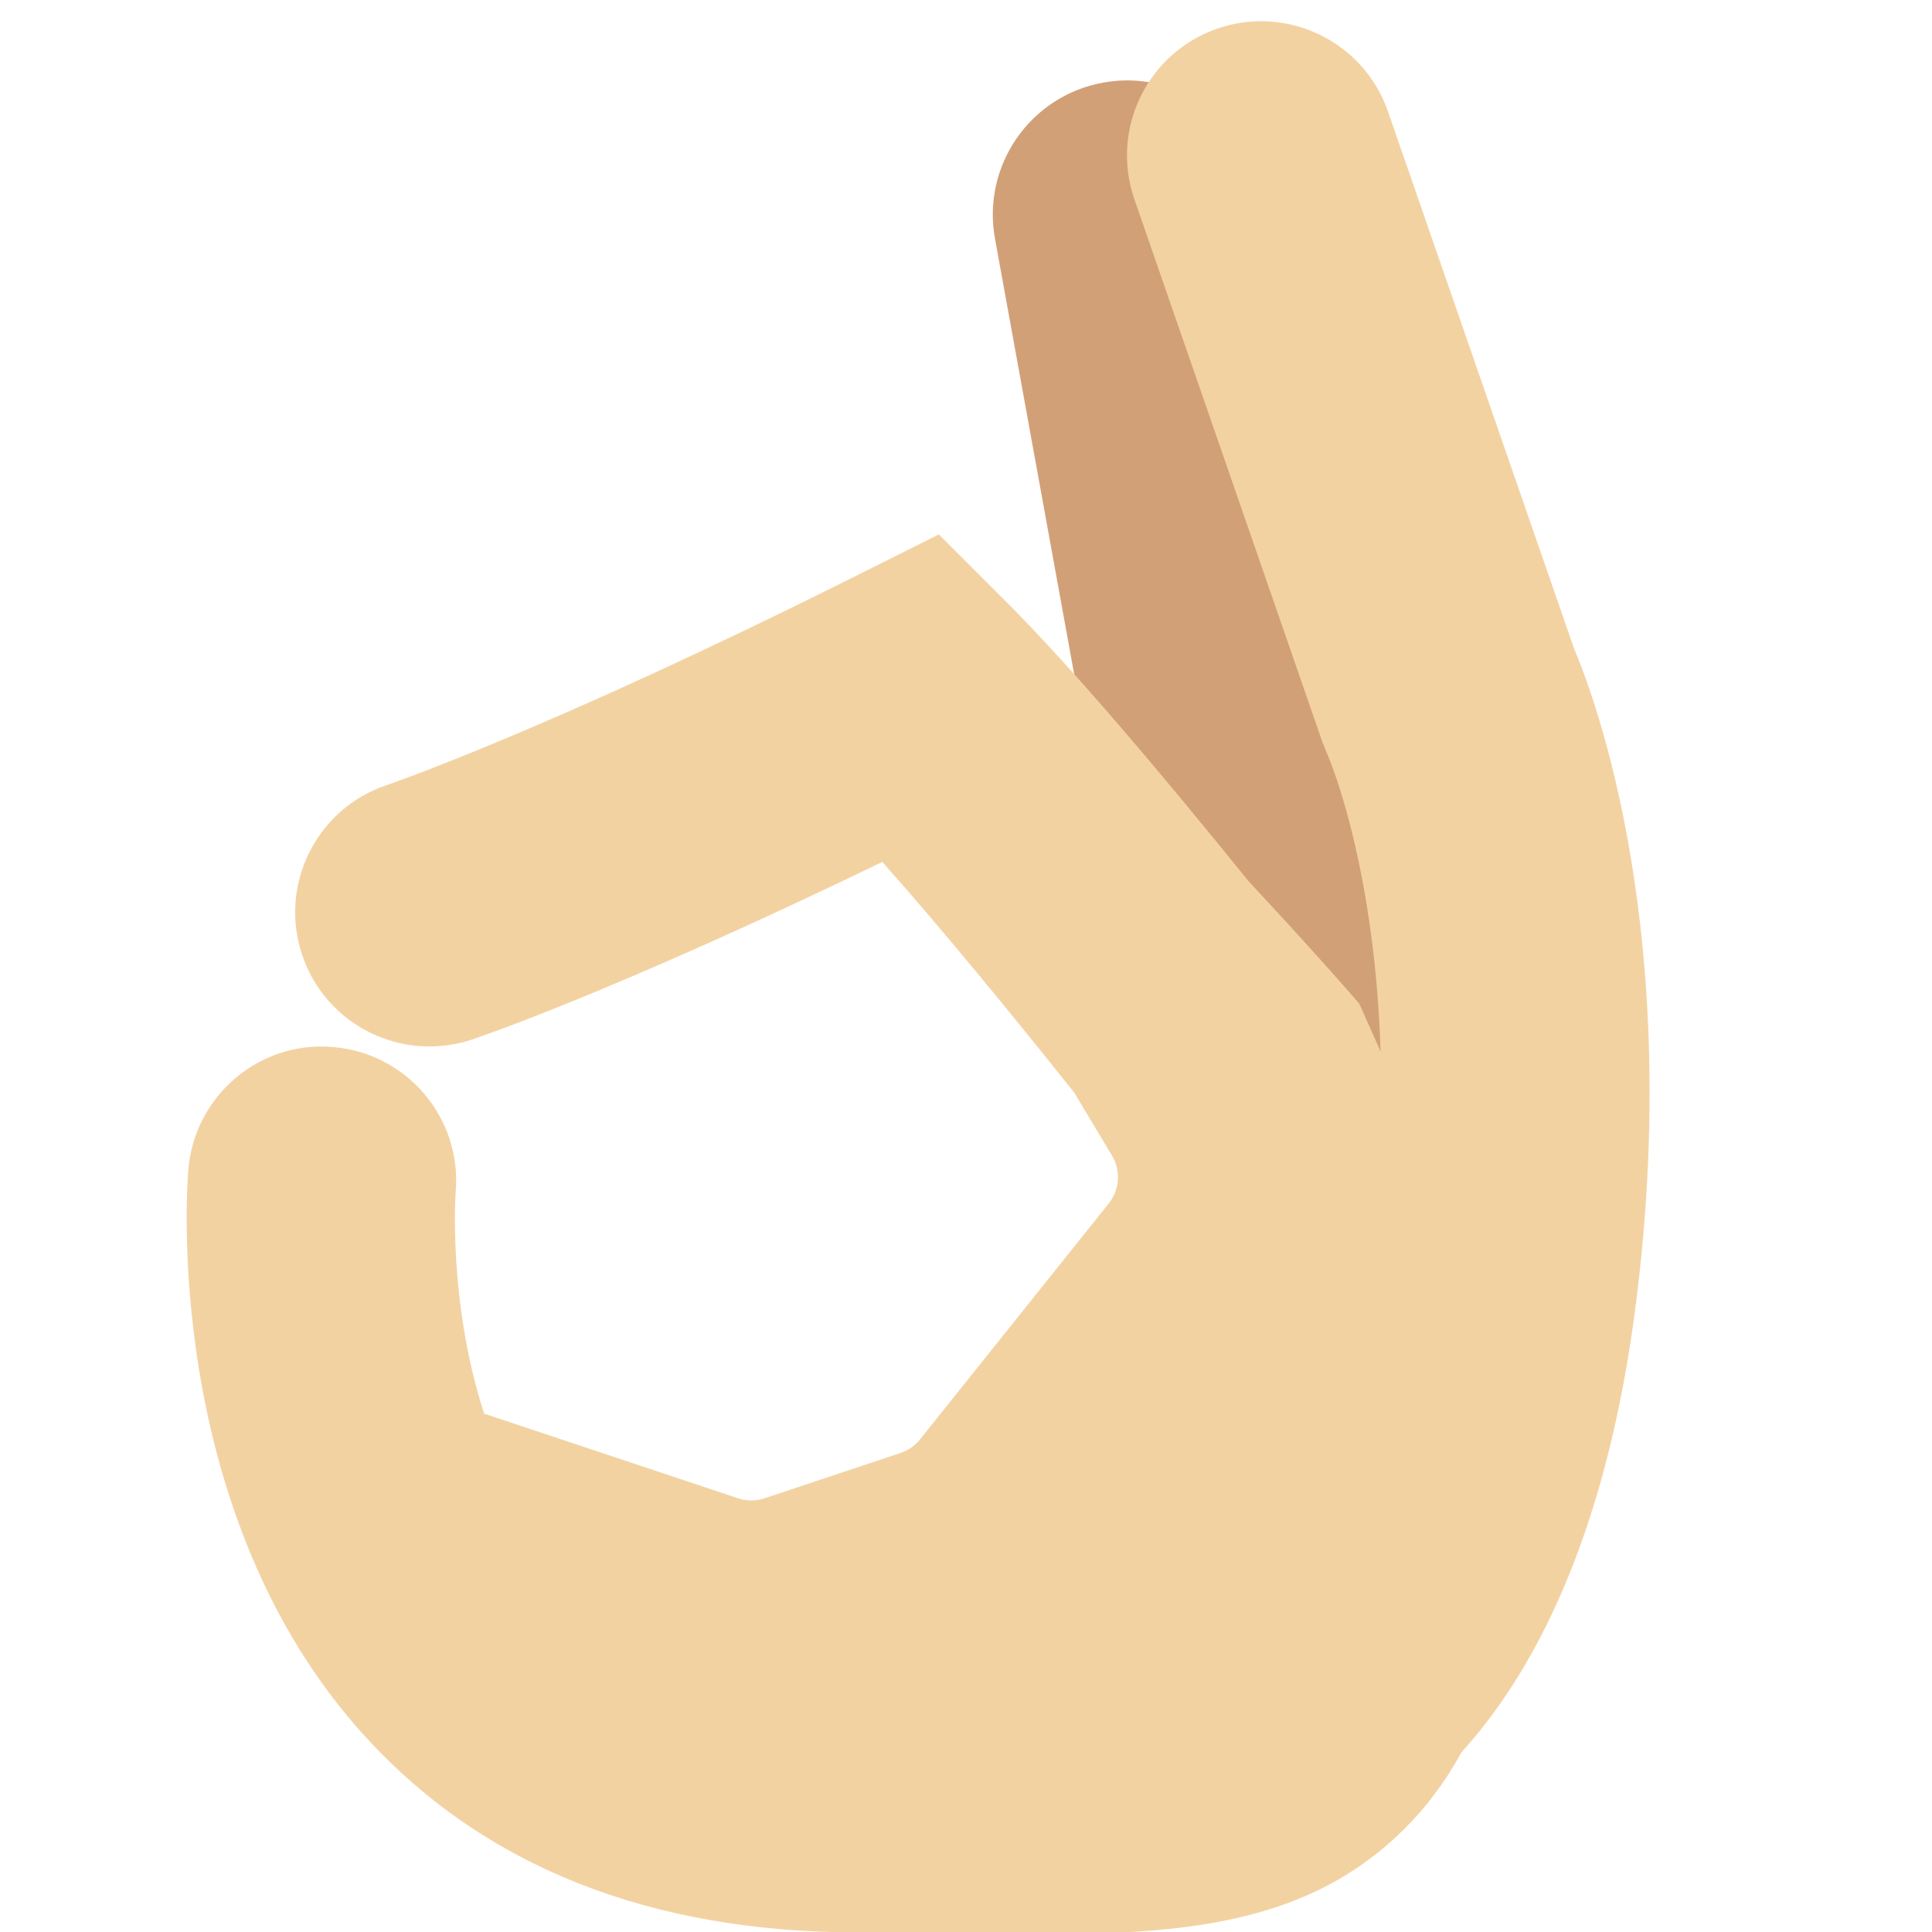 <svg xmlns="http://www.w3.org/2000/svg" viewBox="0 0 36 36"><path fill="#D2A077" d="M24.997 28.5c-1.185 0-2.237-.846-2.457-2.053l-4-22c-.247-1.358.654-2.66 2.012-2.907 1.358-.251 2.66.654 2.907 2.012l4 22c.247 1.358-.654 2.66-2.013 2.907-.15.028-.3.041-.449.041z"/><path fill="#F3D2A2" d="M28.375 24.765c.239-.745.13-1.591-.375-2.265-.059-.078-.44-.585-1.017-1.34.005-.052.017-.112.017-.16 0-.458-1.913-2.623-3.74-4.586-1.587-1.965-3.261-3.951-4.492-5.182l-1.274-1.274-1.612.806c-5.718 2.859-8.647 3.855-8.672 3.864-1.31.437-2.018 1.852-1.581 3.162.437 1.31 1.852 2.015 3.162 1.582.117-.039 2.666-.899 7.65-3.311 1.094 1.23 2.378 2.795 3.574 4.296l.704 1.174c.169.282.146.639-.061.896l-3.513 4.392c-.095.119-.222.207-.365.255l-2.531.844c-.161.054-.336.054-.497 0l-4.73-1.576c-.676-2.082-.533-4.102-.531-4.124.12-1.376-.899-2.588-2.274-2.707-1.372-.128-2.587.897-2.707 2.273-.022.261-.51 6.424 3.313 10.594 2.208 2.408 5.296 3.63 9.178 3.63.66 0 1.283.009 1.871.018.529.008 1.042.016 1.537.016 2.764 0 5.004-.231 6.738-1.941 1.649-1.626 2.354-4.195 2.354-8.592-.001-.263-.052-.508-.126-.744z"/><path fill="#D2A077" d="M27.001 21c-.384 0-.749-.221-.915-.594l-4-9c-.224-.505.003-1.096.508-1.32.506-.226 1.096.003 1.32.507l4 9c.224.505-.003 1.096-.508 1.32-.132.06-.269.087-.405.087z"/><path fill="#F3D2A2" d="M24.766 34.38l-1.531-4.76s-.066.011-.175.066c.017-.009 1.821-.995 2.461-6.003.775-6.075-.774-9.6-.79-9.634l-.093-.231-3.5-10.104c-.452-1.305.239-2.729 1.544-3.181 1.303-.451 2.729.24 3.181 1.544l3.469 10.013c.377.887 2.035 5.285 1.148 12.226-1.042 8.163-4.943 9.816-5.714 10.064z"/></svg>